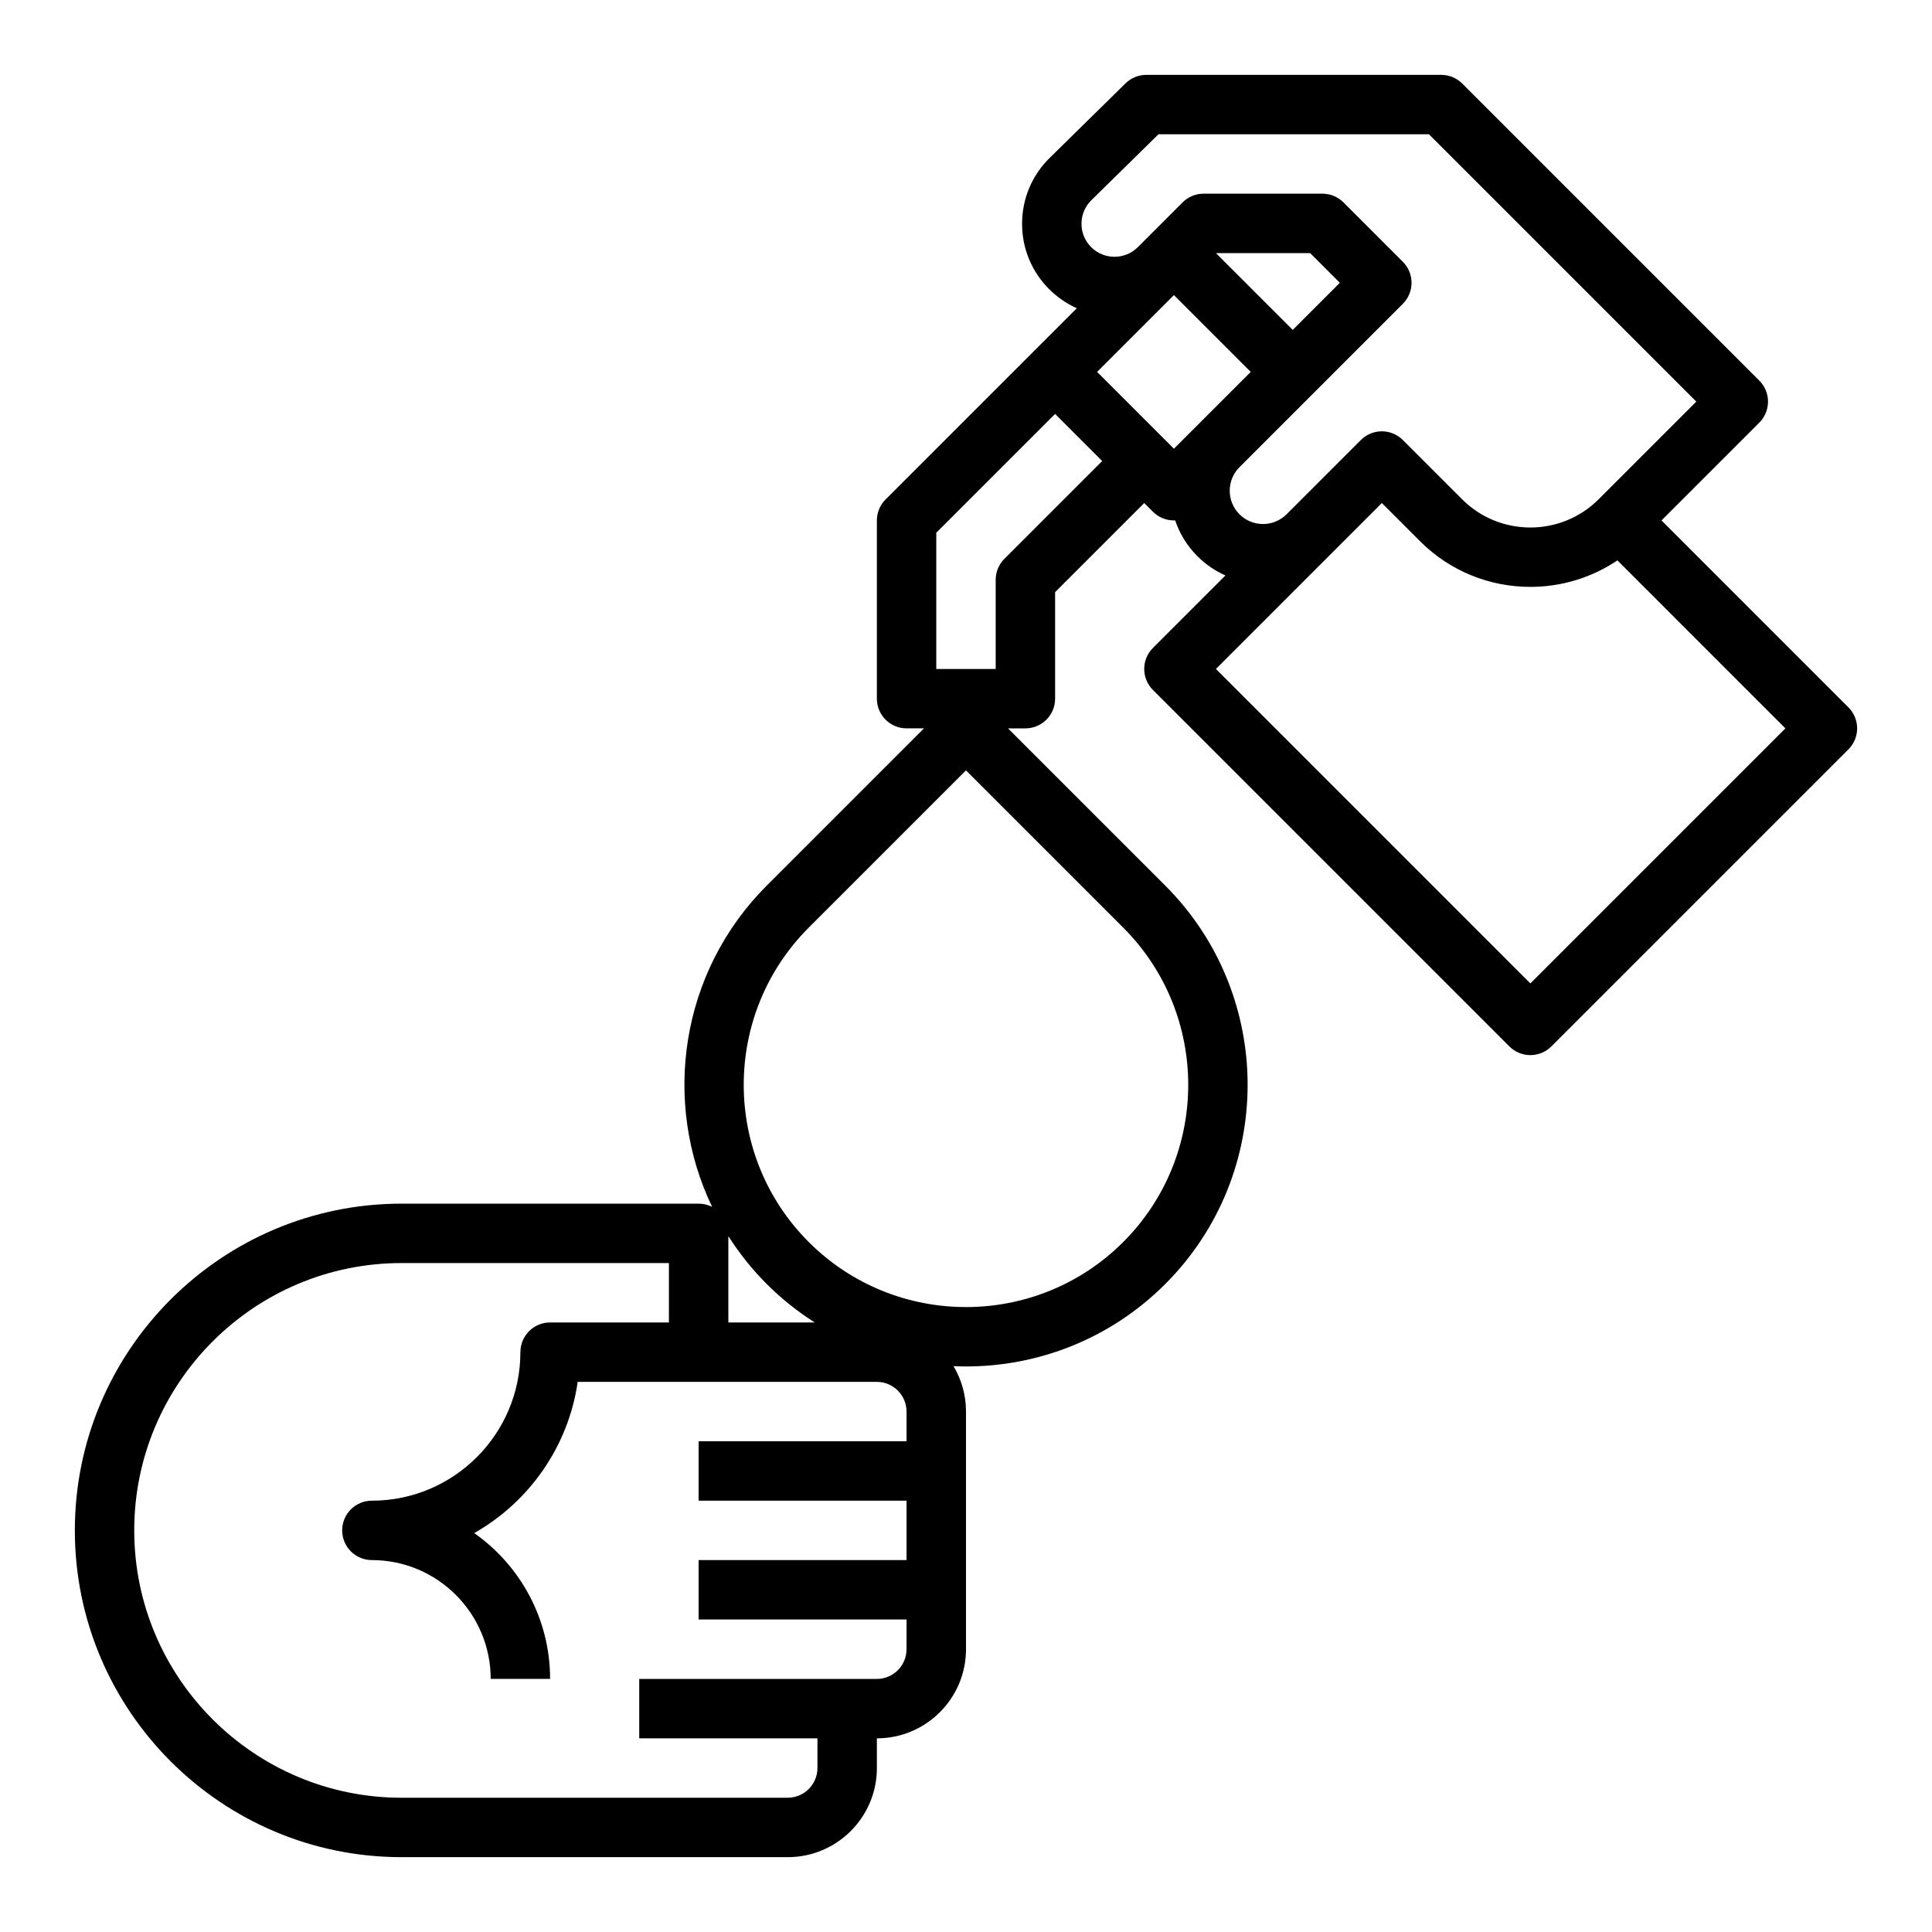 <?xml version="1.0" encoding="UTF-8"?>
<!-- Uploaded to: SVG Repo, www.svgrepo.com, Generator: SVG Repo Mixer Tools -->
<svg fill="#000000" width="800px" height="800px" version="1.1" viewBox="144 144 512 512" xmlns="http://www.w3.org/2000/svg">
 <path d="m633.85 331.46-49.535-49.539 25.922-25.922c3.074-3.074 3.074-8.059 0-11.133l-78.719-78.719c-1.477-1.477-3.481-2.309-5.57-2.309h-78.16c-2.062 0-4.047 0.812-5.516 2.258l-20.082 19.734c-4.695 4.613-7.301 10.781-7.328 17.367-0.031 6.582 2.519 12.773 7.176 17.43 2.152 2.152 4.633 3.844 7.328 5.051l-50.676 50.676c-1.48 1.477-2.309 3.481-2.309 5.566v47.23c0 4.348 3.523 7.871 7.871 7.871h4.613l-41.664 41.664c-22.992 22.992-27.809 57.367-14.484 85.145-1.074-0.539-2.285-0.852-3.57-0.852h-78.719c-47.746 0-86.594 38.844-86.594 86.594 0 47.746 38.844 86.594 86.594 86.594h102.34c13.023 0 23.617-10.594 23.617-23.617v-7.871c13.023 0 23.617-10.594 23.617-23.617v-62.977c0-4.394-1.211-8.512-3.309-12.039 1.102 0.047 2.207 0.078 3.309 0.078 19.121 0 38.242-7.277 52.797-21.836 29.113-29.113 29.113-76.484 0-105.6l-41.664-41.664h4.609c4.348 0 7.871-3.523 7.871-7.871v-28.227l23.617-23.617 2.305 2.305c1.539 1.535 3.555 2.305 5.566 2.305 0.109 0 0.219-0.012 0.328-0.016 1.191 3.547 3.191 6.797 5.914 9.52 2.199 2.199 4.719 3.887 7.406 5.078l-19.215 19.215c-3.074 3.074-3.074 8.059 0 11.133l94.465 94.465c1.539 1.535 3.551 2.301 5.566 2.301s4.027-0.77 5.566-2.305l78.719-78.719c3.078-3.074 3.078-8.059 0-11.133zm-257.47 257.47h-62.977v15.742h47.23v7.871c0 4.34-3.531 7.871-7.871 7.871l-102.34 0.004c-39.066 0-70.848-31.781-70.848-70.848s31.781-70.848 70.848-70.848h70.848v15.742h-31.488c-4.348 0-7.871 3.523-7.871 7.871 0 21.703-17.656 39.359-39.359 39.359-4.348 0-7.871 3.523-7.871 7.871s3.523 7.871 7.871 7.871c17.363 0 31.488 14.125 31.488 31.488h15.742c0-15.953-7.953-30.086-20.102-38.641 14.52-8.242 24.945-22.891 27.414-40.074h79.277c4.34 0 7.871 3.531 7.871 7.871v7.871h-55.105v15.742h55.105v15.742h-55.105v15.742h55.105v7.871c0.004 4.348-3.527 7.879-7.867 7.879zm-39.359-94.465v-22.883c2.867 4.504 6.25 8.773 10.18 12.703s8.199 7.309 12.703 10.18zm104.64-21.309c-22.977 22.973-60.355 22.973-83.332 0-22.977-22.977-22.977-60.355 0-83.332l41.668-41.664 41.664 41.664c22.977 22.977 22.977 60.359 0 83.332zm13.438-210.24-20.355-20.355 20.355-20.355 20.355 20.355zm31.488-31.488-20.355-20.355h24.969l7.871 7.871zm-76.414 60.672c-1.477 1.473-2.305 3.477-2.305 5.566v23.617h-15.742v-36.102l31.488-31.488 12.48 12.484zm62.301-11.809c-3.441-3.441-3.441-9.043 0-12.484l43.297-43.297c3.074-3.074 3.074-8.059 0-11.133l-15.742-15.742c-1.477-1.477-3.481-2.309-5.57-2.309h-31.488c-2.086 0-4.09 0.828-5.566 2.305l-11.859 11.859c-3.414 3.414-8.969 3.414-12.379 0-1.664-1.664-2.574-3.875-2.562-6.227 0.012-2.352 0.941-4.555 2.617-6.207l17.789-17.473h71.68l70.848 70.848-25.883 25.883c-9.977 9.973-26.207 9.973-36.18 0l-15.703-15.703c-1.539-1.539-3.551-2.309-5.566-2.309s-4.027 0.77-5.566 2.305l-19.68 19.68c-3.441 3.445-9.043 3.445-12.484 0.004zm77.09 124.32-83.332-83.332 43.973-43.973 10.137 10.137c8.055 8.059 18.641 12.086 29.223 12.086 8.062 0 16.125-2.348 23.07-7.023l44.516 44.52z"/>
</svg>